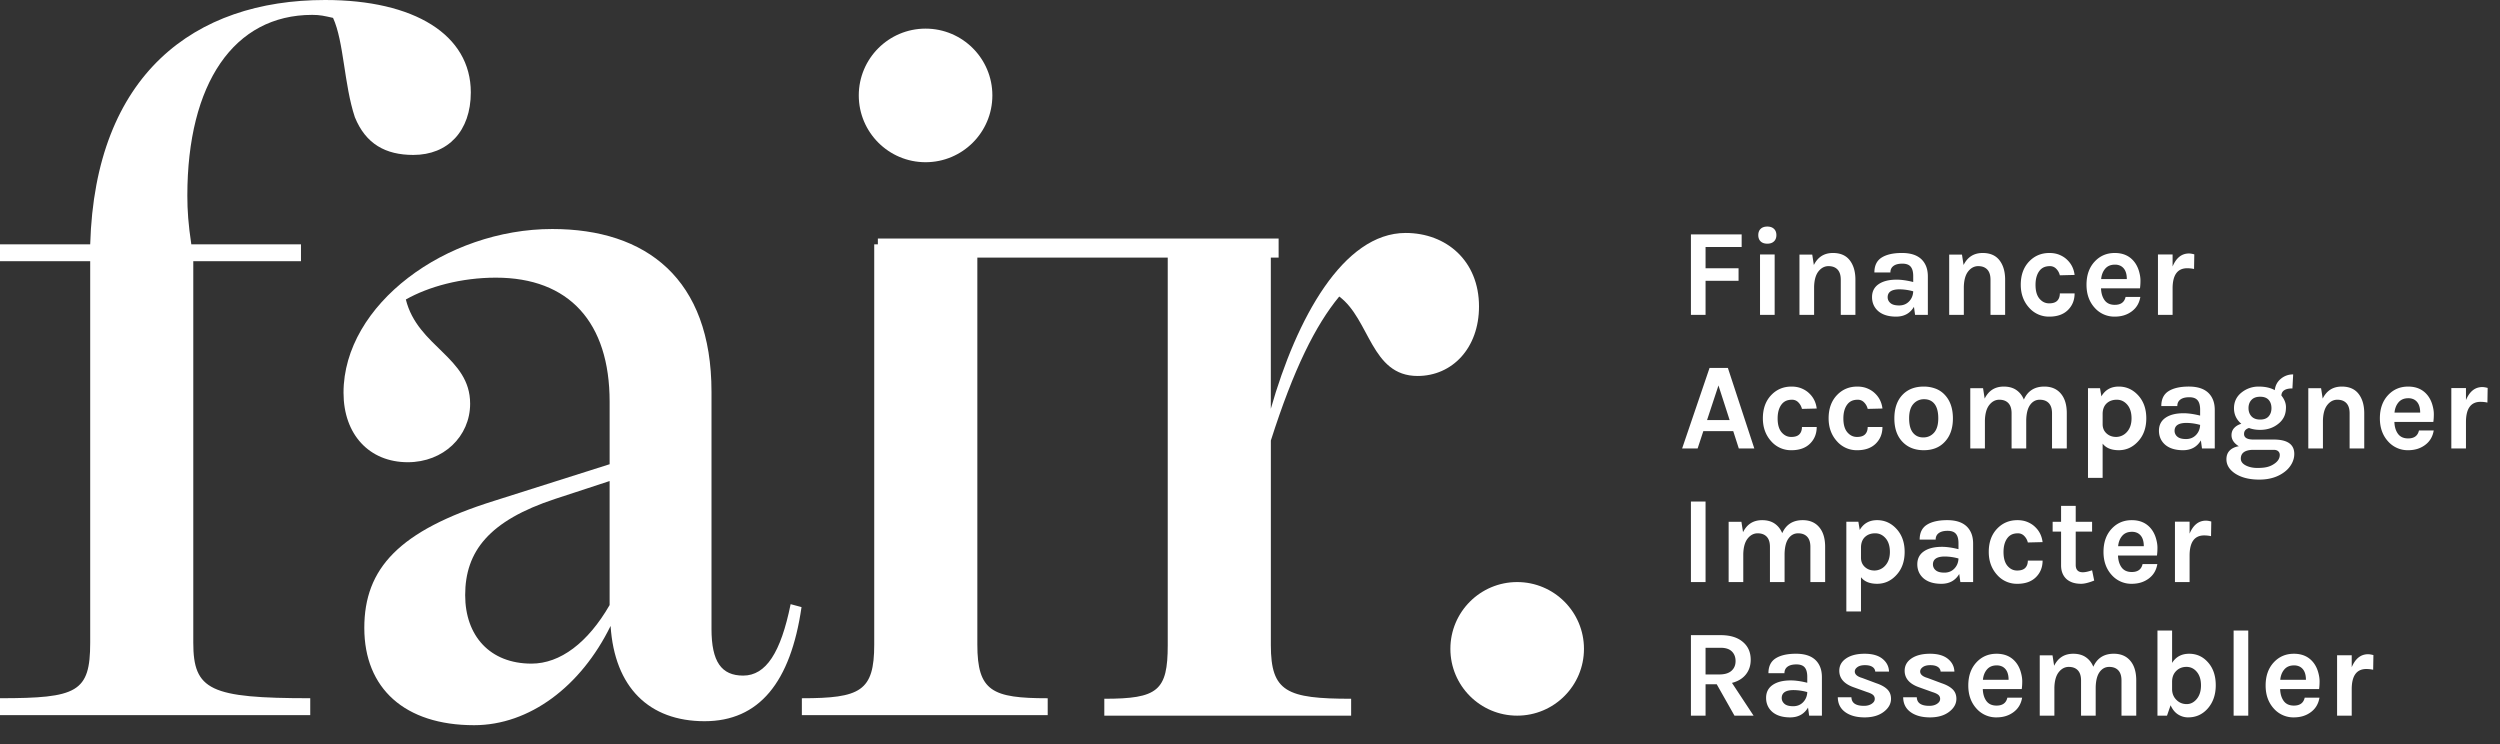 <svg width="262" height="78" xmlns="http://www.w3.org/2000/svg"><rect width="100%" height="100%" fill="#333333" stroke="none"/><g fill="#FFF"><path d="M49.341 9.68c0 4.06-2.389 6.557-6.024 6.557-2.909 0-4.985-1.146-6.128-3.954-1.143-3.435-1.143-7.912-2.286-10.41-.936-.207-1.35-.314-2.182-.314-8.207 0-13.088 7.182-13.088 18.945 0 1.559.103 3.018.416 5.101h11.493v1.77H20.256v39.968c0 4.995 1.766 5.83 12.258 5.83v1.77H0v-1.77c8.104 0 9.453-.625 9.453-5.83V27.375H0v-1.77h9.453C9.973 7.806 20.363 0 34.073 0c9.347 0 15.268 3.643 15.268 9.68m53.084 15.928v41.945c0 4.892 1.559 5.623 7.374 5.623v1.77H84.035v-1.77c6.128 0 7.584-.728 7.584-5.623V25.608h10.806zM155 32.117c0 4.37-2.806 7.285-6.44 7.285-4.882 0-4.986-5.933-8.208-8.327-2.492 3.018-4.778 7.6-7.167 15.095v21.44c0 4.892 1.663 5.62 8.414 5.62V75h-25.867v-1.77c5.608 0 6.647-.834 6.647-5.619v-42h10.803v17.227c2.7-9.473 7.584-18.424 14.128-18.424 4.261 0 7.69 2.915 7.69 7.703"/><path d="M63.888 63.413v-13l-5.704 1.871c-6.946 2.288-9.434 5.511-9.434 10.088 0 4.264 2.594 7.176 6.947 7.176 3.006.003 5.91-2.182 8.19-6.135m20.113.21c-1.14 7.903-4.46 11.96-10.16 11.96-5.806 0-9.434-3.536-9.85-9.985C60.882 71.943 55.49 76 49.685 76c-7.256 0-11.506-3.847-11.506-10.192 0-6.239 3.628-10.192 13.581-13.311l12.129-3.847v-6.552c0-8.32-4.25-13-11.922-13-3.629 0-7.05.937-9.435 2.288 1.244 4.99 6.738 6.032 6.738 10.92 0 3.432-2.8 6.134-6.531 6.134-4.044 0-6.738-2.912-6.738-7.28C36 31.904 46.781 24 57.875 24c9.85 0 16.69 5.2 16.69 17.057v24.858c0 3.432 1.038 4.887 3.32 4.887 2.384 0 3.94-2.392 4.974-7.486l1.141.307zM92 25h42v2H92z"/><circle cx="97" cy="10" r="7"/><circle cx="159" cy="68" r="7"/><path d="M177.209 24.563h5.317v1.326h-3.783v2.223h3.458v1.313h-3.458V33h-1.534zm7.241 2.106h1.534V33h-1.534v-6.331zm-.182-2.028c0-.277.082-.496.247-.656.165-.16.399-.241.702-.241.295 0 .526.08.695.24.17.16.254.38.254.657s-.084.496-.254.657c-.168.16-.4.24-.695.24-.303 0-.537-.08-.702-.24-.165-.16-.247-.38-.247-.657zm5.824 3.133c.416-.84 1.083-1.261 2.002-1.261.78 0 1.367.256 1.762.767.394.511.591 1.187.591 2.028V33h-1.534v-3.692c0-.468-.113-.821-.338-1.06-.225-.238-.542-.357-.949-.357-.407 0-.756.182-1.047.546-.29.364-.444.91-.461 1.638V33h-1.534v-6.318h1.339l.169 1.092zm8.671 1.534c.503 0 1.083.082 1.742.247v-.624c0-.442-.089-.77-.267-.982-.177-.212-.468-.318-.87-.318-.404 0-.713.08-.93.24-.217.16-.325.388-.325.683h-1.677c0-.72.254-1.24.76-1.56.507-.32 1.216-.481 2.126-.481 1.3 0 2.14.455 2.522 1.365.13.312.195.68.195 1.105V33H200.7l-.117-.845c-.407.685-1.031 1.027-1.872 1.027-.815 0-1.447-.2-1.898-.598-.416-.381-.624-.865-.624-1.45 0-.584.23-1.035.689-1.352.46-.316 1.088-.474 1.885-.474zm1.742 1.222a5.483 5.483 0 0 0-1.43-.208c-.832 0-1.248.277-1.248.832 0 .234.095.436.286.604.19.17.496.254.917.254.42 0 .767-.14 1.04-.422s.418-.635.435-1.06zm5.278-2.756c.416-.84 1.083-1.261 2.002-1.261.78 0 1.367.256 1.762.767.394.511.591 1.187.591 2.028V33h-1.534v-3.692c0-.468-.113-.821-.338-1.06-.225-.238-.542-.357-.949-.357-.407 0-.756.182-1.047.546-.29.364-.444.91-.461 1.638V33h-1.534v-6.318h1.339l.169 1.092zm8.996-1.261c.399 0 .756.067 1.072.201.317.135.583.31.8.527.433.416.689.94.767 1.573l-1.547.039a1.422 1.422 0 0 0-.383-.689.894.894 0 0 0-.644-.273c-.243 0-.45.037-.624.11a1.2 1.2 0 0 0-.455.345c-.295.364-.442.867-.442 1.508s.139 1.125.416 1.45c.277.325.613.487 1.007.487.395 0 .68-.093.858-.28.178-.186.267-.44.267-.76h1.547c0 .693-.23 1.27-.689 1.729-.468.468-1.122.702-1.963.702a2.74 2.74 0 0 1-2.093-.91c-.598-.65-.897-1.46-.897-2.431 0-1.023.299-1.842.897-2.457.563-.58 1.265-.871 2.106-.871zm8.892.923c.217.277.38.598.488.962.108.364.162.698.162 1.001 0 .303-.017.576-.052.819h-4.082c.017.511.143.927.377 1.248.234.32.59.481 1.066.481.633 0 1.01-.277 1.131-.832h1.547c-.104.633-.394 1.131-.871 1.495-.494.381-1.096.572-1.807.572a2.74 2.74 0 0 1-2.093-.91c-.58-.633-.871-1.443-.871-2.431 0-1.014.29-1.829.871-2.444.555-.59 1.252-.884 2.093-.884.875 0 1.556.308 2.041.923zm-2.028.299c-.433 0-.771.14-1.014.422s-.386.644-.429 1.086h2.691c0-.685-.217-1.144-.65-1.378a1.27 1.27 0 0 0-.598-.13zm6.045.195c.381-.91.953-1.365 1.716-1.365.147 0 .334.03.559.091l-.026 1.534a3.406 3.406 0 0 0-.715-.078c-1.023 0-1.534.706-1.534 2.119V33h-1.534v-6.331h1.534v1.261zm-48.529 10.633h1.924L183.852 47h-1.625l-.585-1.82h-3.133l-.598 1.82h-1.625l2.873-8.437zm-.26 5.46h2.366l-1.17-3.627-1.196 3.627zm8.853-3.51c.399 0 .756.067 1.072.202.317.134.583.31.8.526.433.416.689.94.767 1.573l-1.547.039a1.422 1.422 0 0 0-.383-.689.894.894 0 0 0-.644-.273c-.243 0-.45.037-.624.11a1.2 1.2 0 0 0-.455.345c-.295.364-.442.867-.442 1.508s.139 1.124.416 1.45c.277.325.613.487 1.008.487.394 0 .68-.093.857-.28.178-.186.267-.44.267-.76h1.547c0 .693-.23 1.27-.689 1.729-.468.468-1.122.702-1.963.702a2.74 2.74 0 0 1-2.093-.91c-.598-.65-.897-1.46-.897-2.431 0-1.023.299-1.842.897-2.457.563-.58 1.265-.871 2.106-.871zm6.89 0c.399 0 .756.067 1.072.202.317.134.583.31.8.526.433.416.689.94.767 1.573l-1.547.039a1.422 1.422 0 0 0-.383-.689.894.894 0 0 0-.644-.273c-.243 0-.45.037-.624.11a1.2 1.2 0 0 0-.455.345c-.295.364-.442.867-.442 1.508s.139 1.124.416 1.45c.277.325.613.487 1.007.487.395 0 .68-.093.858-.28.178-.186.267-.44.267-.76h1.547c0 .693-.23 1.27-.689 1.729-.468.468-1.122.702-1.963.702a2.74 2.74 0 0 1-2.093-.91c-.598-.65-.897-1.46-.897-2.431 0-1.023.299-1.842.897-2.457.563-.58 1.265-.871 2.106-.871zm6.968 0a3.5 3.5 0 0 1 1.196.202 2.5 2.5 0 0 1 .962.617c.598.607.897 1.447.897 2.522 0 1.057-.299 1.89-.897 2.496-.537.555-1.257.832-2.158.832s-1.63-.277-2.184-.832c-.598-.598-.897-1.43-.897-2.496 0-1.083.299-1.924.897-2.522.546-.546 1.274-.819 2.184-.819zm1.521 3.328c0-.667-.13-1.168-.39-1.502-.26-.333-.622-.5-1.086-.5a1.45 1.45 0 0 0-1.137.5c-.295.334-.442.835-.442 1.502s.132 1.168.397 1.502c.264.333.626.5 1.085.5.46 0 .836-.167 1.131-.5.295-.334.442-.835.442-1.502zm8.97-1.963c.407-.91 1.122-1.365 2.145-1.365.754 0 1.339.256 1.755.767.399.485.598 1.161.598 2.028V47h-1.547v-3.692c0-.468-.113-.821-.338-1.06-.225-.238-.542-.357-.949-.357-.407 0-.741.178-1.001.533-.26.355-.399.893-.416 1.612V47h-1.534v-3.692c0-.468-.113-.821-.338-1.06-.225-.238-.542-.357-.949-.357-.407 0-.756.182-1.046.546-.29.364-.445.91-.462 1.638V47h-1.534v-6.318h1.339l.169 1.092c.416-.84 1.083-1.261 2.002-1.261.529 0 .969.121 1.32.364.35.243.613.576.786 1.001zm8.125-.338c.399-.685 1.005-1.027 1.82-1.027.78 0 1.447.295 2.002.884.59.624.884 1.439.884 2.444 0 1.014-.299 1.833-.897 2.457-.555.59-1.218.884-1.989.884-.771 0-1.335-.23-1.69-.689v3.588h-1.534v-9.399h1.261l.143.858zm1.547 4.251a1.52 1.52 0 0 0 1.092-.481c.347-.364.52-.852.52-1.463 0-.61-.15-1.09-.448-1.436-.3-.347-.663-.52-1.093-.52-.428 0-.78.123-1.053.37-.272.247-.418.6-.435 1.06v1.131c0 .407.143.737.429.988.269.234.598.351.988.351zm7.059-2.483c.503 0 1.083.082 1.742.247v-.624c0-.442-.089-.77-.267-.981-.177-.213-.468-.319-.87-.319-.404 0-.713.08-.93.24-.217.16-.325.388-.325.683h-1.677c0-.72.254-1.24.76-1.56.508-.32 1.216-.481 2.126-.481 1.3 0 2.14.455 2.522 1.365.13.312.195.68.195 1.105V47h-1.339l-.117-.845c-.407.685-1.031 1.027-1.872 1.027-.815 0-1.447-.2-1.898-.598-.416-.381-.624-.865-.624-1.45s.23-1.035.689-1.352c.46-.316 1.088-.474 1.885-.474zm1.742 1.222a5.483 5.483 0 0 0-1.43-.208c-.832 0-1.248.277-1.248.832a.78.78 0 0 0 .286.604c.19.17.496.254.917.254.42 0 .767-.14 1.04-.422.272-.282.418-.635.435-1.06zm4.316-.117c-.511-.433-.767-.975-.767-1.625 0-.685.269-1.24.806-1.664a2.82 2.82 0 0 1 1.787-.611c.672 0 1.233.126 1.684.377a1.71 1.71 0 0 1 .637-1.196 1.948 1.948 0 0 1 1.287-.455l-.078 1.469c-.745 0-1.131.247-1.157.741.32.399.481.806.481 1.222 0 .416-.074.765-.221 1.047a2.1 2.1 0 0 1-.598.708c-.52.416-1.153.624-1.898.624-.425 0-.81-.065-1.157-.195-.347.104-.52.312-.52.624 0 .39.33.585.988.585h2.119c1.439 0 2.158.503 2.158 1.508 0 .338-.085.67-.254.995a2.656 2.656 0 0 1-.734.864c-.71.555-1.603.832-2.678.832-1.04 0-1.885-.212-2.535-.637-.607-.407-.91-.906-.91-1.495 0-.39.12-.7.357-.93.239-.23.553-.374.943-.435-.511-.312-.767-.698-.767-1.157 0-.303.095-.557.286-.76.19-.204.438-.35.741-.436zm1.17 2.73c-.815.035-1.222.342-1.222.923 0 .295.171.53.513.709.343.177.748.266 1.216.266.468 0 .834-.039 1.099-.117a2.23 2.23 0 0 0 .669-.312c.39-.26.585-.572.585-.936a.498.498 0 0 0-.162-.383c-.109-.1-.267-.15-.475-.15h-2.223zm1.989-4.368c0-.355-.097-.643-.292-.864-.196-.222-.492-.332-.891-.332s-.702.11-.91.331c-.208.222-.312.508-.312.859 0 .35.104.639.312.864.208.225.511.338.91.338s.695-.113.89-.338c.196-.225.293-.511.293-.858zm5.369-1.001c.416-.84 1.083-1.261 2.002-1.261.78 0 1.367.256 1.762.767.394.511.591 1.187.591 2.028V47h-1.534v-3.692c0-.468-.113-.821-.338-1.06-.225-.238-.542-.357-.949-.357-.407 0-.756.182-1.046.546-.29.364-.445.91-.462 1.638V47h-1.534v-6.318h1.339l.169 1.092zm10.998-.338c.217.277.38.598.488.962.108.364.162.698.162 1.001 0 .303-.017.576-.052.819h-4.082c.017.511.143.927.377 1.248.234.32.59.481 1.066.481.633 0 1.01-.277 1.131-.832h1.547c-.104.633-.394 1.131-.871 1.495-.494.381-1.096.572-1.807.572a2.74 2.74 0 0 1-2.093-.91c-.58-.633-.871-1.443-.871-2.431 0-1.014.29-1.829.871-2.444.555-.59 1.252-.884 2.093-.884.875 0 1.556.308 2.041.923zm-2.028.299c-.433 0-.771.14-1.014.422s-.386.644-.429 1.086h2.691c0-.685-.217-1.144-.65-1.378a1.27 1.27 0 0 0-.598-.13zm6.045.195c.381-.91.953-1.365 1.716-1.365.147 0 .334.03.559.091l-.026 1.534a3.406 3.406 0 0 0-.715-.078c-1.023 0-1.534.706-1.534 2.119V47h-1.534v-6.331h1.534v1.261zm-81.224 10.633h1.534V61h-1.534zm9.568 3.315c.407-.91 1.122-1.365 2.145-1.365.754 0 1.339.256 1.755.767.399.485.598 1.161.598 2.028V61h-1.547v-3.692c0-.468-.113-.821-.338-1.06-.225-.238-.542-.357-.949-.357-.407 0-.741.178-1.001.533-.26.355-.399.893-.416 1.612V61h-1.534v-3.692c0-.468-.113-.821-.338-1.06-.225-.238-.542-.357-.949-.357-.407 0-.756.182-1.047.546-.29.364-.444.91-.461 1.638V61h-1.534v-6.318h1.339l.169 1.092c.416-.84 1.083-1.261 2.002-1.261.529 0 .969.121 1.32.364.35.243.613.576.786 1.001zm8.125-.338c.399-.685 1.005-1.027 1.82-1.027.78 0 1.447.295 2.002.884.59.624.884 1.439.884 2.444 0 1.014-.299 1.833-.897 2.457-.555.59-1.218.884-1.989.884-.771 0-1.335-.23-1.69-.689v3.588h-1.534v-9.399h1.261l.143.858zm1.547 4.251a1.52 1.52 0 0 0 1.092-.481c.347-.364.52-.852.52-1.463 0-.61-.15-1.09-.448-1.436-.3-.347-.663-.52-1.093-.52-.429 0-.78.123-1.053.37-.273.247-.418.6-.435 1.06v1.131c0 .407.143.737.429.988.269.234.598.351.988.351zm7.059-2.483c.503 0 1.083.082 1.742.247v-.624c0-.442-.089-.77-.267-.981-.177-.213-.468-.319-.87-.319-.404 0-.713.08-.93.24-.217.16-.325.388-.325.683h-1.677c0-.72.254-1.24.76-1.56.507-.32 1.216-.481 2.126-.481 1.3 0 2.14.455 2.522 1.365.13.312.195.68.195 1.105V61h-1.339l-.117-.845c-.407.685-1.031 1.027-1.872 1.027-.815 0-1.447-.2-1.898-.598-.416-.381-.624-.865-.624-1.45 0-.584.23-1.035.689-1.352.46-.316 1.088-.474 1.885-.474zm1.742 1.222a5.483 5.483 0 0 0-1.43-.208c-.832 0-1.248.277-1.248.832a.78.78 0 0 0 .286.604c.19.17.496.254.916.254.42 0 .768-.14 1.04-.422.274-.282.419-.635.436-1.06zm6.175-4.017c.399 0 .756.067 1.072.202.317.134.583.31.8.526.433.416.689.94.767 1.573l-1.547.039a1.422 1.422 0 0 0-.383-.689.894.894 0 0 0-.644-.273c-.243 0-.45.037-.624.11a1.2 1.2 0 0 0-.455.345c-.295.364-.442.867-.442 1.508s.139 1.124.416 1.45c.277.325.613.487 1.007.487.395 0 .68-.093.858-.28.178-.186.267-.44.267-.76h1.547c0 .693-.23 1.27-.689 1.729-.468.468-1.122.702-1.963.702a2.74 2.74 0 0 1-2.093-.91c-.598-.65-.897-1.46-.897-2.431 0-1.023.299-1.842.897-2.457.563-.58 1.265-.871 2.106-.871zm8.047 6.331c-.572.225-1.023.338-1.352.338-.33 0-.618-.039-.865-.117a1.955 1.955 0 0 1-.656-.351c-.399-.355-.598-.845-.598-1.469v-3.536h-.884v-1.027h.884v-1.664h1.534v1.664h1.716v1.027h-1.716v3.484c0 .52.247.78.741.78.251 0 .576-.07.975-.208l.221 1.079zm5.98-5.408c.217.277.38.598.488.962.108.364.162.698.162 1.001 0 .303-.017.576-.052.819h-4.082c.017.511.143.927.377 1.248.234.32.59.481 1.066.481.633 0 1.01-.277 1.131-.832h1.547c-.104.633-.394 1.131-.871 1.495-.494.381-1.096.572-1.807.572a2.74 2.74 0 0 1-2.093-.91c-.58-.633-.871-1.443-.871-2.431 0-1.014.29-1.829.871-2.444.555-.59 1.252-.884 2.093-.884.875 0 1.556.308 2.041.923zm-2.028.299c-.433 0-.771.14-1.014.422s-.386.644-.429 1.086h2.691c0-.685-.217-1.144-.65-1.378a1.27 1.27 0 0 0-.598-.13zm6.045.195c.381-.91.953-1.365 1.716-1.365.147 0 .334.03.559.091l-.026 1.534a3.406 3.406 0 0 0-.715-.078c-1.023 0-1.534.706-1.534 2.119V61h-1.534v-6.331h1.534v1.261zm-45.994 13.22c0 .598-.169 1.11-.507 1.534-.338.425-.823.72-1.456.884L183.774 75h-2.002l-1.859-3.289h-1.17V75h-1.534v-8.437h3.12c.997 0 1.772.238 2.327.715.546.46.819 1.083.819 1.872zm-3.289 1.534c.563 0 .988-.128 1.274-.383.286-.256.429-.594.429-1.015 0-.42-.13-.758-.39-1.013-.26-.256-.65-.384-1.17-.384h-1.586v2.795h1.443zm7.475.624c.503 0 1.083.082 1.742.247v-.624c0-.442-.089-.77-.266-.981-.178-.213-.469-.319-.871-.319-.403 0-.713.08-.93.24-.217.16-.325.388-.325.683h-1.677c0-.72.254-1.24.76-1.56.507-.32 1.216-.481 2.126-.481 1.3 0 2.14.455 2.522 1.365.13.312.195.68.195 1.105V75h-1.339l-.117-.845c-.407.685-1.031 1.027-1.872 1.027-.815 0-1.447-.2-1.898-.598-.416-.381-.624-.865-.624-1.45s.23-1.035.689-1.352c.46-.316 1.088-.474 1.885-.474zm1.742 1.222a5.483 5.483 0 0 0-1.43-.208c-.832 0-1.248.277-1.248.832 0 .234.095.436.286.605.19.169.496.253.917.253.42 0 .767-.14 1.04-.422s.418-.635.435-1.06zm4.628.546c.017.598.455.897 1.313.897.33 0 .6-.072.813-.215.212-.142.318-.31.318-.5a.534.534 0 0 0-.195-.442c-.13-.104-.334-.2-.611-.286l-1.378-.494c-1.023-.355-1.534-.936-1.534-1.742 0-.537.24-.968.721-1.293.481-.326 1.127-.488 1.938-.488.81 0 1.434.178 1.871.533.438.355.666.802.683 1.339h-1.443a.633.633 0 0 0-.299-.494c-.182-.121-.442-.182-.78-.182s-.6.067-.787.201c-.186.135-.279.289-.279.462 0 .303.256.529.767.676l1.495.559c.494.165.873.375 1.137.63.265.256.397.588.397.995 0 .52-.247.97-.741 1.352-.511.399-1.187.598-2.028.598-.84 0-1.517-.184-2.028-.552-.511-.369-.771-.887-.78-1.554h1.43zm6.851 0c.017.598.455.897 1.313.897.33 0 .6-.072.813-.215.212-.142.318-.31.318-.5a.534.534 0 0 0-.195-.442c-.13-.104-.334-.2-.611-.286l-1.378-.494c-1.023-.355-1.534-.936-1.534-1.742 0-.537.24-.968.721-1.293.481-.326 1.127-.488 1.938-.488.81 0 1.434.178 1.871.533.438.355.666.802.683 1.339h-1.443a.633.633 0 0 0-.299-.494c-.182-.121-.442-.182-.78-.182s-.6.067-.787.201c-.186.135-.279.289-.279.462 0 .303.256.529.767.676l1.495.559c.494.165.873.375 1.137.63.265.256.397.588.397.995 0 .52-.247.97-.741 1.352-.511.399-1.187.598-2.028.598-.84 0-1.517-.184-2.028-.552-.511-.369-.771-.887-.78-1.554h1.43zm10.4-3.64c.217.277.38.598.487.962.109.364.163.698.163 1.001 0 .303-.017.576-.052.819h-4.082c.017.511.143.927.377 1.248.234.32.59.481 1.066.481.633 0 1.01-.277 1.131-.832h1.547c-.104.633-.394 1.131-.871 1.495-.494.381-1.096.572-1.807.572a2.74 2.74 0 0 1-2.093-.91c-.58-.633-.871-1.443-.871-2.431 0-1.014.29-1.829.871-2.444.555-.59 1.252-.884 2.093-.884.875 0 1.556.308 2.041.923zm-2.028.299c-.433 0-.771.14-1.014.422s-.386.644-.429 1.086h2.691c0-.685-.217-1.144-.65-1.378a1.27 1.27 0 0 0-.598-.13zm10.127.143c.407-.91 1.122-1.365 2.145-1.365.754 0 1.339.256 1.755.767.399.485.598 1.161.598 2.028V75h-1.547v-3.692c0-.468-.113-.821-.338-1.06-.225-.238-.542-.357-.949-.357-.407 0-.741.178-1.001.533-.26.355-.399.893-.416 1.612V75h-1.534v-3.692c0-.468-.113-.821-.338-1.06-.225-.238-.542-.357-.949-.357-.407 0-.756.182-1.046.546-.29.364-.445.91-.462 1.638V75h-1.534v-6.318h1.339l.169 1.092c.416-.84 1.083-1.261 2.002-1.261.529 0 .969.121 1.32.364.35.243.613.576.786 1.001zm12.025-.455c.537.607.806 1.404.806 2.392s-.282 1.803-.845 2.444c-.546.615-1.226.923-2.041.923a1.95 1.95 0 0 1-1.072-.312c-.326-.208-.583-.529-.774-.962L227.103 75h-1.001v-8.918h1.534v3.393c.399-.641.994-.962 1.787-.962.793 0 1.454.303 1.983.91zm-3.77 2.028v.832c.017.442.178.806.481 1.092.286.277.635.416 1.047.416.411 0 .764-.18 1.059-.54.295-.36.442-.834.442-1.423 0-.59-.145-1.06-.435-1.41-.29-.352-.653-.527-1.086-.527-.433 0-.793.143-1.079.429-.286.286-.429.663-.429 1.131zm6.448-5.369h1.534V75h-1.534zm8.359 3.354c.217.277.38.598.487.962.109.364.163.698.163 1.001 0 .303-.017.576-.052.819h-4.082c.017.511.143.927.377 1.248.234.32.59.481 1.066.481.633 0 1.01-.277 1.131-.832h1.547c-.104.633-.394 1.131-.871 1.495-.494.381-1.096.572-1.807.572a2.74 2.74 0 0 1-2.093-.91c-.58-.633-.871-1.443-.871-2.431 0-1.014.29-1.829.871-2.444.555-.59 1.252-.884 2.093-.884.875 0 1.556.308 2.041.923zm-2.028.299c-.433 0-.771.14-1.014.422s-.386.644-.429 1.086h2.691c0-.685-.217-1.144-.65-1.378a1.27 1.27 0 0 0-.598-.13zm6.045.195c.381-.91.953-1.365 1.716-1.365.147 0 .334.03.559.091l-.026 1.534a3.406 3.406 0 0 0-.715-.078c-1.023 0-1.534.706-1.534 2.119V75h-1.534v-6.331h1.534v1.261z"/></g></svg>
